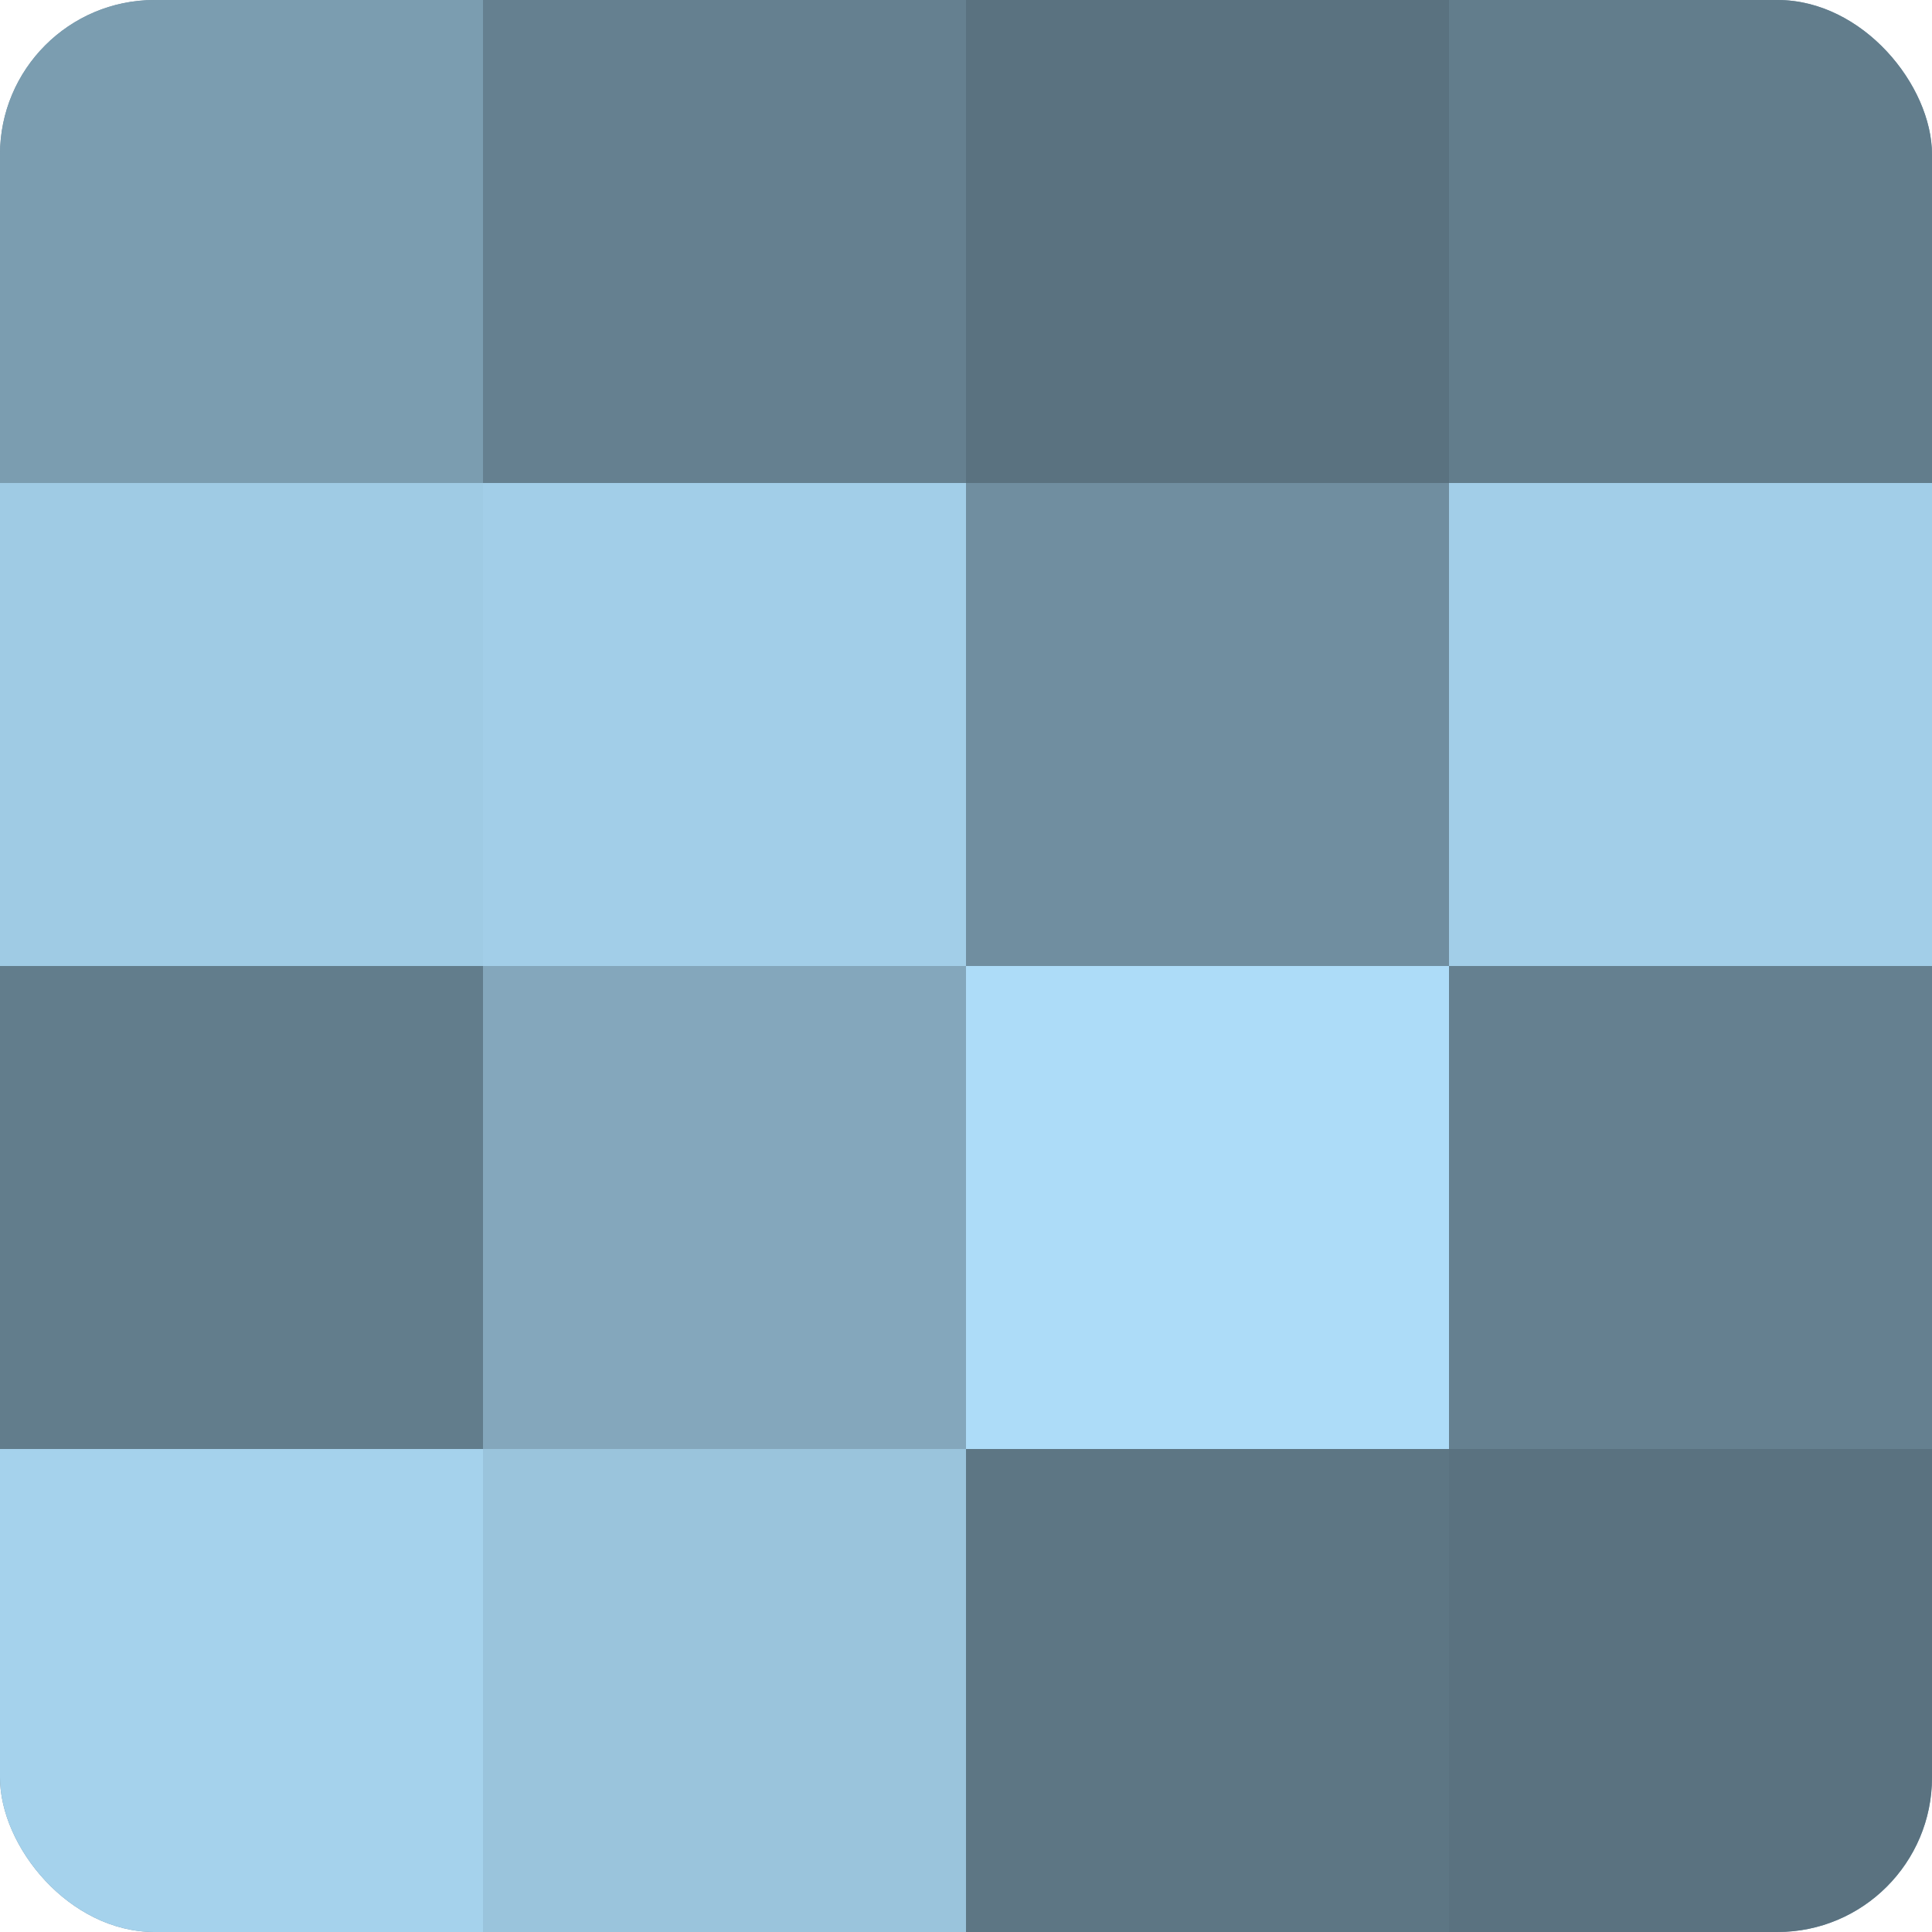 <?xml version="1.0" encoding="UTF-8"?>
<svg xmlns="http://www.w3.org/2000/svg" width="80" height="80" viewBox="0 0 100 100" preserveAspectRatio="xMidYMid meet"><defs><clipPath id="c" width="100" height="100"><rect width="100" height="100" rx="8" ry="8"/></clipPath></defs><g clip-path="url(#c)"><rect width="100" height="100" fill="#708ea0"/><rect width="25" height="25" fill="#7b9db0"/><rect y="25" width="25" height="25" fill="#9fcbe4"/><rect y="50" width="25" height="25" fill="#627d8c"/><rect y="75" width="25" height="25" fill="#a5d2ec"/><rect x="25" width="25" height="25" fill="#658090"/><rect x="25" y="25" width="25" height="25" fill="#a2cee8"/><rect x="25" y="50" width="25" height="25" fill="#84a7bc"/><rect x="25" y="75" width="25" height="25" fill="#9ac4dc"/><rect x="50" width="25" height="25" fill="#5a7280"/><rect x="50" y="25" width="25" height="25" fill="#708ea0"/><rect x="50" y="50" width="25" height="25" fill="#addcf8"/><rect x="50" y="75" width="25" height="25" fill="#5d7684"/><rect x="75" width="25" height="25" fill="#627d8c"/><rect x="75" y="25" width="25" height="25" fill="#a2cee8"/><rect x="75" y="50" width="25" height="25" fill="#658090"/><rect x="75" y="75" width="25" height="25" fill="#5a7280"/></g></svg>
